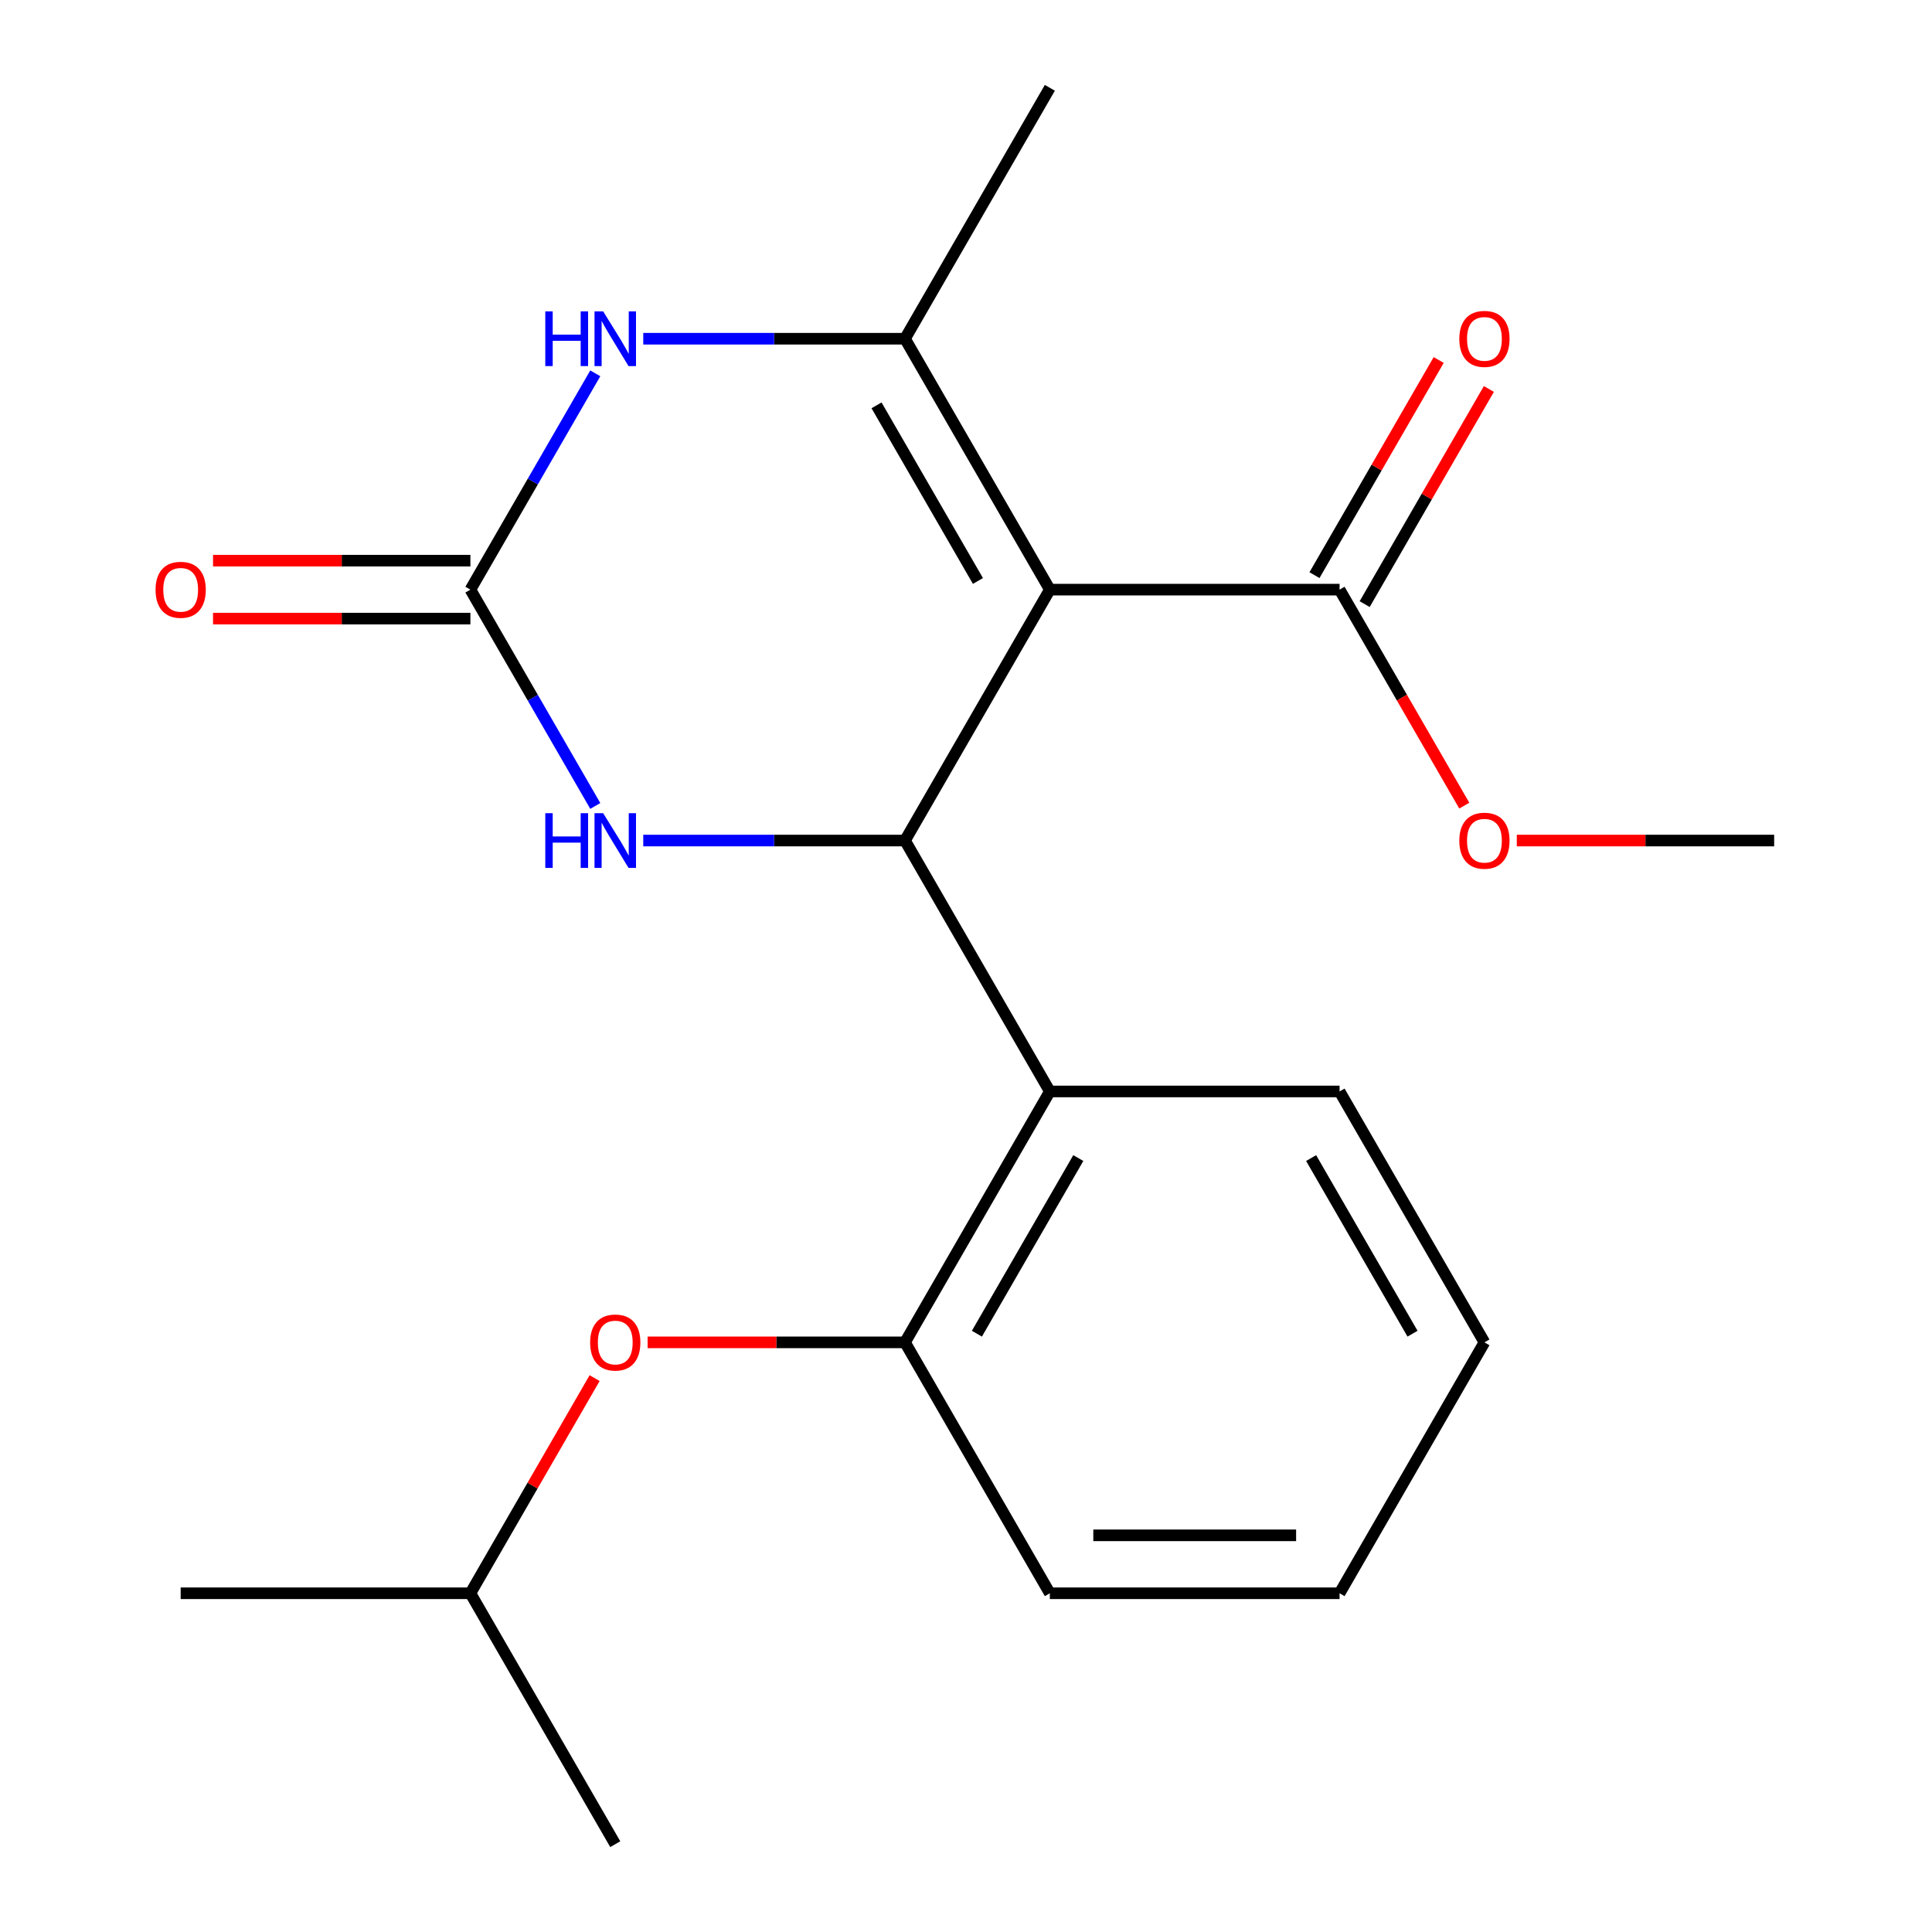 <?xml version='1.0' encoding='iso-8859-1'?>
<svg version='1.1' baseProfile='full'
              xmlns='http://www.w3.org/2000/svg'
                      xmlns:rdkit='http://www.rdkit.org/xml'
                      xmlns:xlink='http://www.w3.org/1999/xlink'
                  xml:space='preserve'
width='1000px' height='1000px' viewBox='0 0 1000 1000'>
<!-- END OF HEADER -->
<rect style='opacity:1.0;fill:#FFFFFF;stroke:none' width='1000' height='1000' x='0' y='0'> </rect>
<path class='bond-0' d='M 543.399,305.195 L 468.419,435.065' style='fill:none;fill-rule:evenodd;stroke:#000000;stroke-width:6px;stroke-linecap:butt;stroke-linejoin:miter;stroke-opacity:1' />
<path class='bond-1' d='M 543.399,305.195 L 468.419,175.325' style='fill:none;fill-rule:evenodd;stroke:#000000;stroke-width:6px;stroke-linecap:butt;stroke-linejoin:miter;stroke-opacity:1' />
<path class='bond-1' d='M 506.178,300.71 L 453.692,209.801' style='fill:none;fill-rule:evenodd;stroke:#000000;stroke-width:6px;stroke-linecap:butt;stroke-linejoin:miter;stroke-opacity:1' />
<path class='bond-6' d='M 543.399,305.195 L 693.36,305.195' style='fill:none;fill-rule:evenodd;stroke:#000000;stroke-width:6px;stroke-linecap:butt;stroke-linejoin:miter;stroke-opacity:1' />
<path class='bond-4' d='M 468.419,435.065 L 400.683,435.065' style='fill:none;fill-rule:evenodd;stroke:#000000;stroke-width:6px;stroke-linecap:butt;stroke-linejoin:miter;stroke-opacity:1' />
<path class='bond-4' d='M 400.683,435.065 L 332.947,435.065' style='fill:none;fill-rule:evenodd;stroke:#0000FF;stroke-width:6px;stroke-linecap:butt;stroke-linejoin:miter;stroke-opacity:1' />
<path class='bond-5' d='M 468.419,435.065 L 543.399,564.935' style='fill:none;fill-rule:evenodd;stroke:#000000;stroke-width:6px;stroke-linecap:butt;stroke-linejoin:miter;stroke-opacity:1' />
<path class='bond-3' d='M 468.419,175.325 L 400.683,175.325' style='fill:none;fill-rule:evenodd;stroke:#000000;stroke-width:6px;stroke-linecap:butt;stroke-linejoin:miter;stroke-opacity:1' />
<path class='bond-3' d='M 400.683,175.325 L 332.947,175.325' style='fill:none;fill-rule:evenodd;stroke:#0000FF;stroke-width:6px;stroke-linecap:butt;stroke-linejoin:miter;stroke-opacity:1' />
<path class='bond-12' d='M 468.419,175.325 L 543.399,45.455' style='fill:none;fill-rule:evenodd;stroke:#000000;stroke-width:6px;stroke-linecap:butt;stroke-linejoin:miter;stroke-opacity:1' />
<path class='bond-2' d='M 243.477,305.195 L 275.798,249.214' style='fill:none;fill-rule:evenodd;stroke:#000000;stroke-width:6px;stroke-linecap:butt;stroke-linejoin:miter;stroke-opacity:1' />
<path class='bond-2' d='M 275.798,249.214 L 308.118,193.234' style='fill:none;fill-rule:evenodd;stroke:#0000FF;stroke-width:6px;stroke-linecap:butt;stroke-linejoin:miter;stroke-opacity:1' />
<path class='bond-9' d='M 243.477,290.199 L 176.871,290.199' style='fill:none;fill-rule:evenodd;stroke:#000000;stroke-width:6px;stroke-linecap:butt;stroke-linejoin:miter;stroke-opacity:1' />
<path class='bond-9' d='M 176.871,290.199 L 110.265,290.199' style='fill:none;fill-rule:evenodd;stroke:#FF0000;stroke-width:6px;stroke-linecap:butt;stroke-linejoin:miter;stroke-opacity:1' />
<path class='bond-9' d='M 243.477,320.191 L 176.871,320.191' style='fill:none;fill-rule:evenodd;stroke:#000000;stroke-width:6px;stroke-linecap:butt;stroke-linejoin:miter;stroke-opacity:1' />
<path class='bond-9' d='M 176.871,320.191 L 110.265,320.191' style='fill:none;fill-rule:evenodd;stroke:#FF0000;stroke-width:6px;stroke-linecap:butt;stroke-linejoin:miter;stroke-opacity:1' />
<path class='bond-21' d='M 243.477,305.195 L 275.798,361.175' style='fill:none;fill-rule:evenodd;stroke:#000000;stroke-width:6px;stroke-linecap:butt;stroke-linejoin:miter;stroke-opacity:1' />
<path class='bond-21' d='M 275.798,361.175 L 308.118,417.156' style='fill:none;fill-rule:evenodd;stroke:#0000FF;stroke-width:6px;stroke-linecap:butt;stroke-linejoin:miter;stroke-opacity:1' />
<path class='bond-7' d='M 543.399,564.935 L 468.419,694.805' style='fill:none;fill-rule:evenodd;stroke:#000000;stroke-width:6px;stroke-linecap:butt;stroke-linejoin:miter;stroke-opacity:1' />
<path class='bond-7' d='M 558.126,599.412 L 505.64,690.321' style='fill:none;fill-rule:evenodd;stroke:#000000;stroke-width:6px;stroke-linecap:butt;stroke-linejoin:miter;stroke-opacity:1' />
<path class='bond-13' d='M 543.399,564.935 L 693.36,564.935' style='fill:none;fill-rule:evenodd;stroke:#000000;stroke-width:6px;stroke-linecap:butt;stroke-linejoin:miter;stroke-opacity:1' />
<path class='bond-10' d='M 706.347,312.693 L 738.495,257.012' style='fill:none;fill-rule:evenodd;stroke:#000000;stroke-width:6px;stroke-linecap:butt;stroke-linejoin:miter;stroke-opacity:1' />
<path class='bond-10' d='M 738.495,257.012 L 770.642,201.332' style='fill:none;fill-rule:evenodd;stroke:#FF0000;stroke-width:6px;stroke-linecap:butt;stroke-linejoin:miter;stroke-opacity:1' />
<path class='bond-10' d='M 680.373,297.697 L 712.521,242.016' style='fill:none;fill-rule:evenodd;stroke:#000000;stroke-width:6px;stroke-linecap:butt;stroke-linejoin:miter;stroke-opacity:1' />
<path class='bond-10' d='M 712.521,242.016 L 744.668,186.336' style='fill:none;fill-rule:evenodd;stroke:#FF0000;stroke-width:6px;stroke-linecap:butt;stroke-linejoin:miter;stroke-opacity:1' />
<path class='bond-11' d='M 693.36,305.195 L 725.635,361.095' style='fill:none;fill-rule:evenodd;stroke:#000000;stroke-width:6px;stroke-linecap:butt;stroke-linejoin:miter;stroke-opacity:1' />
<path class='bond-11' d='M 725.635,361.095 L 757.909,416.996' style='fill:none;fill-rule:evenodd;stroke:#FF0000;stroke-width:6px;stroke-linecap:butt;stroke-linejoin:miter;stroke-opacity:1' />
<path class='bond-8' d='M 468.419,694.805 L 401.813,694.805' style='fill:none;fill-rule:evenodd;stroke:#000000;stroke-width:6px;stroke-linecap:butt;stroke-linejoin:miter;stroke-opacity:1' />
<path class='bond-8' d='M 401.813,694.805 L 335.207,694.805' style='fill:none;fill-rule:evenodd;stroke:#FF0000;stroke-width:6px;stroke-linecap:butt;stroke-linejoin:miter;stroke-opacity:1' />
<path class='bond-15' d='M 468.419,694.805 L 543.399,824.675' style='fill:none;fill-rule:evenodd;stroke:#000000;stroke-width:6px;stroke-linecap:butt;stroke-linejoin:miter;stroke-opacity:1' />
<path class='bond-14' d='M 307.772,713.314 L 275.624,768.995' style='fill:none;fill-rule:evenodd;stroke:#FF0000;stroke-width:6px;stroke-linecap:butt;stroke-linejoin:miter;stroke-opacity:1' />
<path class='bond-14' d='M 275.624,768.995 L 243.477,824.675' style='fill:none;fill-rule:evenodd;stroke:#000000;stroke-width:6px;stroke-linecap:butt;stroke-linejoin:miter;stroke-opacity:1' />
<path class='bond-16' d='M 785.09,435.065 L 851.696,435.065' style='fill:none;fill-rule:evenodd;stroke:#FF0000;stroke-width:6px;stroke-linecap:butt;stroke-linejoin:miter;stroke-opacity:1' />
<path class='bond-16' d='M 851.696,435.065 L 918.302,435.065' style='fill:none;fill-rule:evenodd;stroke:#000000;stroke-width:6px;stroke-linecap:butt;stroke-linejoin:miter;stroke-opacity:1' />
<path class='bond-19' d='M 693.36,564.935 L 768.341,694.805' style='fill:none;fill-rule:evenodd;stroke:#000000;stroke-width:6px;stroke-linecap:butt;stroke-linejoin:miter;stroke-opacity:1' />
<path class='bond-19' d='M 678.634,599.412 L 731.12,690.321' style='fill:none;fill-rule:evenodd;stroke:#000000;stroke-width:6px;stroke-linecap:butt;stroke-linejoin:miter;stroke-opacity:1' />
<path class='bond-17' d='M 243.477,824.675 L 93.516,824.675' style='fill:none;fill-rule:evenodd;stroke:#000000;stroke-width:6px;stroke-linecap:butt;stroke-linejoin:miter;stroke-opacity:1' />
<path class='bond-18' d='M 243.477,824.675 L 318.458,954.545' style='fill:none;fill-rule:evenodd;stroke:#000000;stroke-width:6px;stroke-linecap:butt;stroke-linejoin:miter;stroke-opacity:1' />
<path class='bond-22' d='M 543.399,824.675 L 693.36,824.675' style='fill:none;fill-rule:evenodd;stroke:#000000;stroke-width:6px;stroke-linecap:butt;stroke-linejoin:miter;stroke-opacity:1' />
<path class='bond-22' d='M 565.894,794.683 L 670.866,794.683' style='fill:none;fill-rule:evenodd;stroke:#000000;stroke-width:6px;stroke-linecap:butt;stroke-linejoin:miter;stroke-opacity:1' />
<path class='bond-20' d='M 768.341,694.805 L 693.36,824.675' style='fill:none;fill-rule:evenodd;stroke:#000000;stroke-width:6px;stroke-linecap:butt;stroke-linejoin:miter;stroke-opacity:1' />
<path  class='atom-4' d='M 282.238 161.165
L 286.078 161.165
L 286.078 173.205
L 300.558 173.205
L 300.558 161.165
L 304.398 161.165
L 304.398 189.485
L 300.558 189.485
L 300.558 176.405
L 286.078 176.405
L 286.078 189.485
L 282.238 189.485
L 282.238 161.165
' fill='#0000FF'/>
<path  class='atom-4' d='M 312.198 161.165
L 321.478 176.165
Q 322.398 177.645, 323.878 180.325
Q 325.358 183.005, 325.438 183.165
L 325.438 161.165
L 329.198 161.165
L 329.198 189.485
L 325.318 189.485
L 315.358 173.085
Q 314.198 171.165, 312.958 168.965
Q 311.758 166.765, 311.398 166.085
L 311.398 189.485
L 307.718 189.485
L 307.718 161.165
L 312.198 161.165
' fill='#0000FF'/>
<path  class='atom-5' d='M 282.238 420.905
L 286.078 420.905
L 286.078 432.945
L 300.558 432.945
L 300.558 420.905
L 304.398 420.905
L 304.398 449.225
L 300.558 449.225
L 300.558 436.145
L 286.078 436.145
L 286.078 449.225
L 282.238 449.225
L 282.238 420.905
' fill='#0000FF'/>
<path  class='atom-5' d='M 312.198 420.905
L 321.478 435.905
Q 322.398 437.385, 323.878 440.065
Q 325.358 442.745, 325.438 442.905
L 325.438 420.905
L 329.198 420.905
L 329.198 449.225
L 325.318 449.225
L 315.358 432.825
Q 314.198 430.905, 312.958 428.705
Q 311.758 426.505, 311.398 425.825
L 311.398 449.225
L 307.718 449.225
L 307.718 420.905
L 312.198 420.905
' fill='#0000FF'/>
<path  class='atom-9' d='M 305.458 694.885
Q 305.458 688.085, 308.818 684.285
Q 312.178 680.485, 318.458 680.485
Q 324.738 680.485, 328.098 684.285
Q 331.458 688.085, 331.458 694.885
Q 331.458 701.765, 328.058 705.685
Q 324.658 709.565, 318.458 709.565
Q 312.218 709.565, 308.818 705.685
Q 305.458 701.805, 305.458 694.885
M 318.458 706.365
Q 322.778 706.365, 325.098 703.485
Q 327.458 700.565, 327.458 694.885
Q 327.458 689.325, 325.098 686.525
Q 322.778 683.685, 318.458 683.685
Q 314.138 683.685, 311.778 686.485
Q 309.458 689.285, 309.458 694.885
Q 309.458 700.605, 311.778 703.485
Q 314.138 706.365, 318.458 706.365
' fill='#FF0000'/>
<path  class='atom-10' d='M 80.516 305.275
Q 80.516 298.475, 83.876 294.675
Q 87.236 290.875, 93.516 290.875
Q 99.796 290.875, 103.156 294.675
Q 106.516 298.475, 106.516 305.275
Q 106.516 312.155, 103.116 316.075
Q 99.716 319.955, 93.516 319.955
Q 87.276 319.955, 83.876 316.075
Q 80.516 312.195, 80.516 305.275
M 93.516 316.755
Q 97.836 316.755, 100.156 313.875
Q 102.516 310.955, 102.516 305.275
Q 102.516 299.715, 100.156 296.915
Q 97.836 294.075, 93.516 294.075
Q 89.196 294.075, 86.836 296.875
Q 84.516 299.675, 84.516 305.275
Q 84.516 310.995, 86.836 313.875
Q 89.196 316.755, 93.516 316.755
' fill='#FF0000'/>
<path  class='atom-11' d='M 755.341 175.405
Q 755.341 168.605, 758.701 164.805
Q 762.061 161.005, 768.341 161.005
Q 774.621 161.005, 777.981 164.805
Q 781.341 168.605, 781.341 175.405
Q 781.341 182.285, 777.941 186.205
Q 774.541 190.085, 768.341 190.085
Q 762.101 190.085, 758.701 186.205
Q 755.341 182.325, 755.341 175.405
M 768.341 186.885
Q 772.661 186.885, 774.981 184.005
Q 777.341 181.085, 777.341 175.405
Q 777.341 169.845, 774.981 167.045
Q 772.661 164.205, 768.341 164.205
Q 764.021 164.205, 761.661 167.005
Q 759.341 169.805, 759.341 175.405
Q 759.341 181.125, 761.661 184.005
Q 764.021 186.885, 768.341 186.885
' fill='#FF0000'/>
<path  class='atom-12' d='M 755.341 435.145
Q 755.341 428.345, 758.701 424.545
Q 762.061 420.745, 768.341 420.745
Q 774.621 420.745, 777.981 424.545
Q 781.341 428.345, 781.341 435.145
Q 781.341 442.025, 777.941 445.945
Q 774.541 449.825, 768.341 449.825
Q 762.101 449.825, 758.701 445.945
Q 755.341 442.065, 755.341 435.145
M 768.341 446.625
Q 772.661 446.625, 774.981 443.745
Q 777.341 440.825, 777.341 435.145
Q 777.341 429.585, 774.981 426.785
Q 772.661 423.945, 768.341 423.945
Q 764.021 423.945, 761.661 426.745
Q 759.341 429.545, 759.341 435.145
Q 759.341 440.865, 761.661 443.745
Q 764.021 446.625, 768.341 446.625
' fill='#FF0000'/>
</svg>
